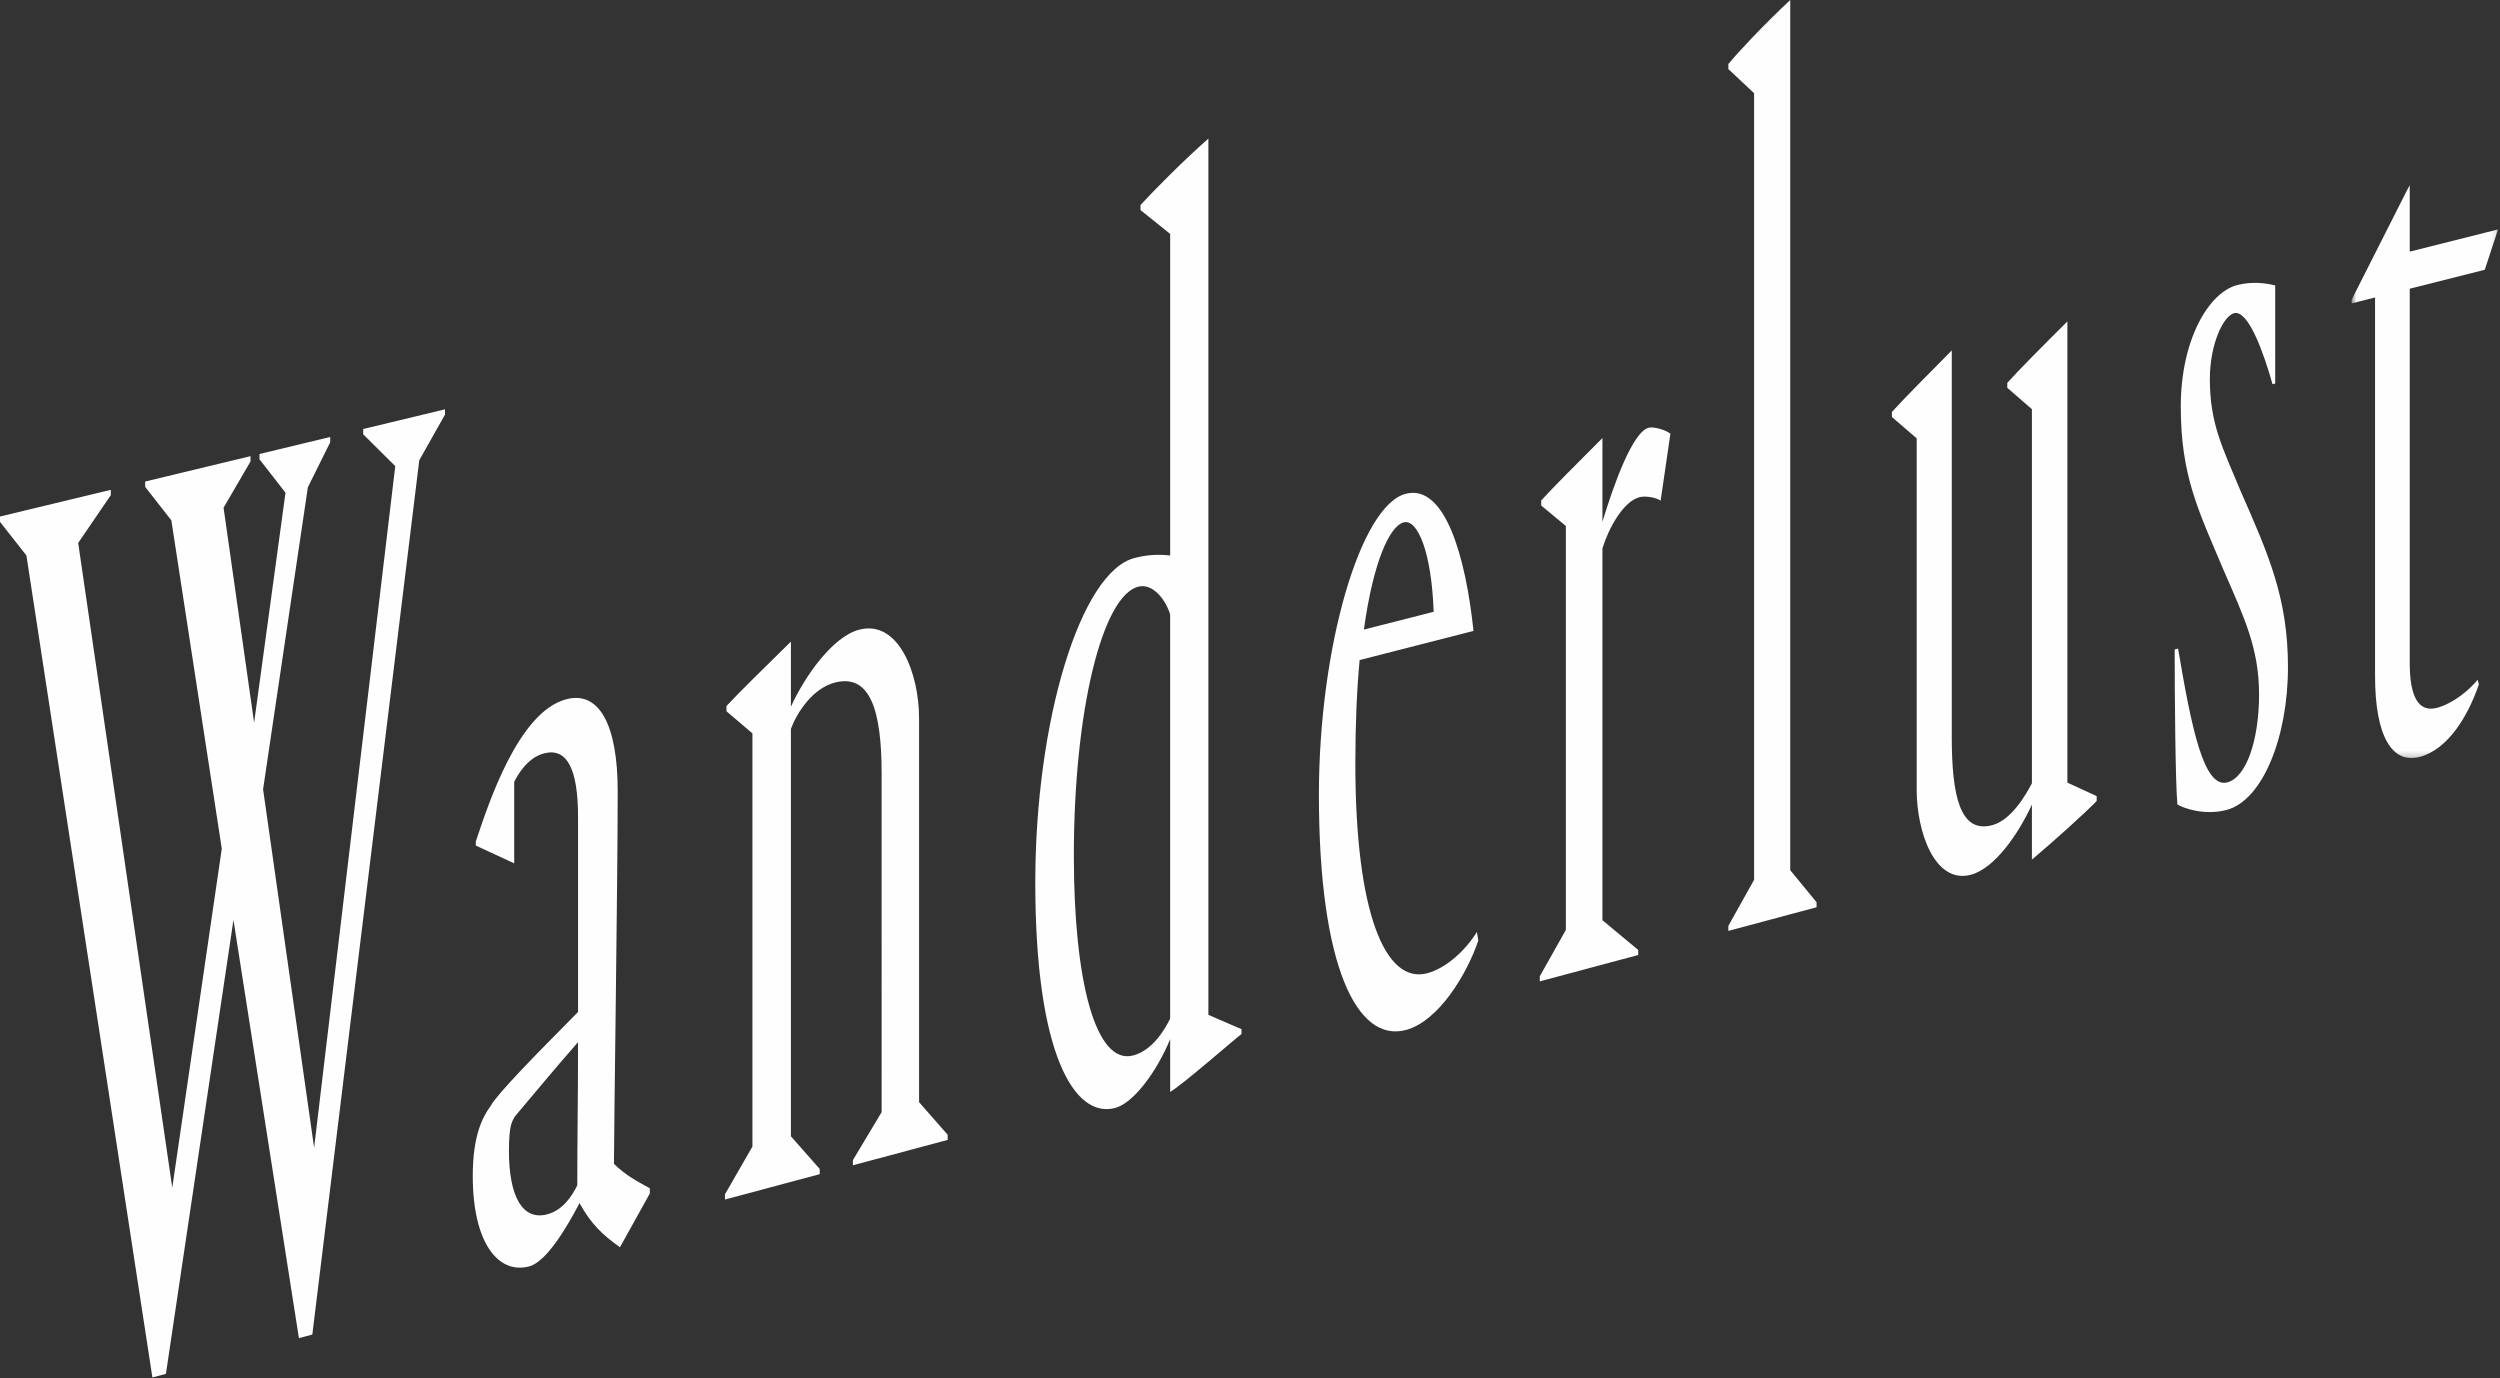 <svg width="448" height="247" viewBox="0 0 448 247" xmlns="http://www.w3.org/2000/svg" xmlns:xlink="http://www.w3.org/1999/xlink"><rect x="0" y="0" width="448" height="247" fill="#333333" stroke="none"/><defs><path id="a" d="M.666.073h26.23v102.713H.666z"/></defs><g fill="none" fill-rule="evenodd"><path d="M222.473 185.346c.05-.059.045-.067 0-.04v.04zm-57.775-56.613c0-8.13-3.683-17.662-10.667-15.91-4.755 1.192-9.781 8.283-12.299 13.818v-11.666c-4.774 4.702-9.293 9.107-11.552 11.546v.935l4.655 3.965v74.044l-4.92 8.557v.936l16.98-4.548v-.932l-5.163-5.852v-73.021c1.06-2.832 3.842-7.268 7.94-8.302 6.205-1.565 8.315 4.881 8.315 16.28V199.3l-5.144 8.587v.931l16.977-4.545v-.929l-5.122-5.833v-68.778zM65.086 77.827l5.744 5.699-14.54 122.15-9.146-64.237 8.024-54.115 4.005-8.072v-.948l-12.67 3.053v.949l4.658 5.988-5.624 41.214-5.473-38.527 4.83-8.287v-.95l-18.88 4.55v.953l4.693 6.004 9.036 58.832-8.874 60.748L14.011 97.296l5.846-8.566v-.952L0 92.562v.957l4.734 6.023L27.31 246.84l2.425-.65 12.1-81.341 11.729 74.941 2.405-.642L75.131 82.485l4.613-8.193v-.941l-14.658 3.527zm45.604 63.933c0-11.963-3.351-17.925-9.124-16.476-8.747 2.195-14.144 19.092-16.306 25.531v.707l6.883 3.188v-14.59c.54-1.08 2.291-4.344 5.388-5.126 4.035-1.017 6.052 2.701 6.052 11.391v34.966c-7.532 7.603-14.408 14.582-15.623 16.784-1.486 2.039-3.242 5.3-3.242 12.605 0 12.016 4.594 17.676 10.122 16.194 3.096-.832 6.726-6.972 9.01-11.34 2.148 3.888 4.16 5.696 7.242 7.918l5.353-9.636v-.937c-2.007-1.106-4.415-2.339-6.425-4.385 0-6.334.67-50.374.67-66.794m-7.242 70.653c-.942 1.897-2.554 4.44-5.377 5.193-4.31 1.148-6.87-2.936-6.87-11.407 0-4.944.672-5.327 1.076-6.137.81-.923 7.003-8.425 11.306-13.31 0 11.036-.135 16.266-.135 25.661m113.094-30.551V24.837c-4.65 4.102-9.697 9.225-12.16 11.894v.922l5.31 4.26v57.63c-2.588-.271-4.403-.048-6.346.44-9.742 2.444-17.823 29.243-17.823 58.181 0 30.79 7.037 42.332 14.32 40.381 3.243-.87 7.39-6.366 9.849-12.325v9.453c2.177-1.232 12.129-9.968 12.781-10.366v-.88l-5.931-2.565zm-6.85.668c-.905 1.857-3.105 5.673-6.606 6.604-6.752 1.801-10.653-13.345-10.653-35.773 0-25.899 5.07-46.599 11.56-48.232 2.723-.686 5.051 2.645 5.699 5.02v72.38zM370.476 57.601c-4.523 4.5-8.686 8.685-10.77 11.006v.895l4.412 3.821v67.047c-1.103 2.086-3.676 6.583-7.109 7.5-5.777 1.54-7.252-5.263-7.252-15.828V62.799c-4.434 4.488-8.627 8.693-10.728 11.022v.903l4.443 3.83v63.02c0 7.427 3.206 16.923 9.73 15.175 4.295-1.153 8.588-7.463 10.916-12.568v9.866c4.28-3.613 9.53-8.378 11.605-10.496v-.893l-5.247-2.411V57.6zm25.528 10.318c0-6.244 2.419-11.311 4.352-11.797 2.535-.638 5.31 7.12 6.878 12.728l.483-.123V51.153c-1.326-.334-3.86-.812-6.757-.085-5.198 1.305-10.165 9.915-10.165 21.744 0 12.496 3.15 18.6 7.628 29.254 3.746 8.6 6.401 14.137 6.401 22.37 0 8.236-2.293 14.86-5.676 15.765-4.234 1.13-6.414-9.665-8.837-23.973l-.609.16c0 8.258.125 23.847.487 27.767.97.634 4.846 2.05 8.839.979 6.4-1.716 10.977-12.95 10.977-25.624 0-12.453-3.614-20.408-8.439-31.4-3.264-7.85-5.562-12.166-5.562-20.191M255.765 174.403c-7.52 2.003-12.887-10.775-12.887-37.585 0-6.878.257-13.13.769-18.533l20.378-5.215v-.231c-1.397-13.113-5.08-26.12-12.082-24.362-8.168 2.05-15.595 27.544-15.595 53.932 0 30.973 6.915 44.493 15.595 42.164 5.857-1.57 10.94-10.013 12.972-16.032l-.253-1.532c-2.034 3.28-5.464 6.477-8.897 7.394m-4.204-80.797c2.421-.611 4.967 5.149 5.35 16.027l-12.5 3.188c1.662-12.105 4.6-18.57 7.15-19.215m43.889-16.958c-2.887.724-6.282 10.212-8.295 16.86V78.5c-4.534 4.55-8.826 8.817-10.972 11.18v.91l4.42 3.666v72.387l-4.672 8.307v.913l17.636-4.724v-.907l-6.412-5.332V98.28c1.133-3.698 3.774-8.46 6.666-9.19 1.126-.285 3.135.114 3.763.638l1.753-12.016c-.875-.688-3.01-1.285-3.886-1.065M320.811 0c-4.854 4.548-9.218 9.213-11.09 11.472v.905l4.613 4.325v140.96l-4.612 8.25v.903l15.809-4.232v-.902l-4.72-5.744V0z" fill="#FEFEFE"/><g transform="translate(420.751 33.059)"><mask id="b" fill="#fff"><use xlink:href="#a"/></mask><path d="M24.519 15.284l2.377-7.228-2.003.503-13.819 3.476V.073L.666 20.64v.667l4.194-1.06v67.85c0 10.862 3.108 15.795 8.007 14.482 5.126-1.375 8.697-7.417 10.6-13.008l-.236-.82c-1.548 1.957-4.523 4.298-7.262 5.029-3.223.858-4.895-1.796-4.895-7.998V18.677l13.445-3.393z" fill="#FEFEFE" mask="url(#b)"/></g></g></svg>